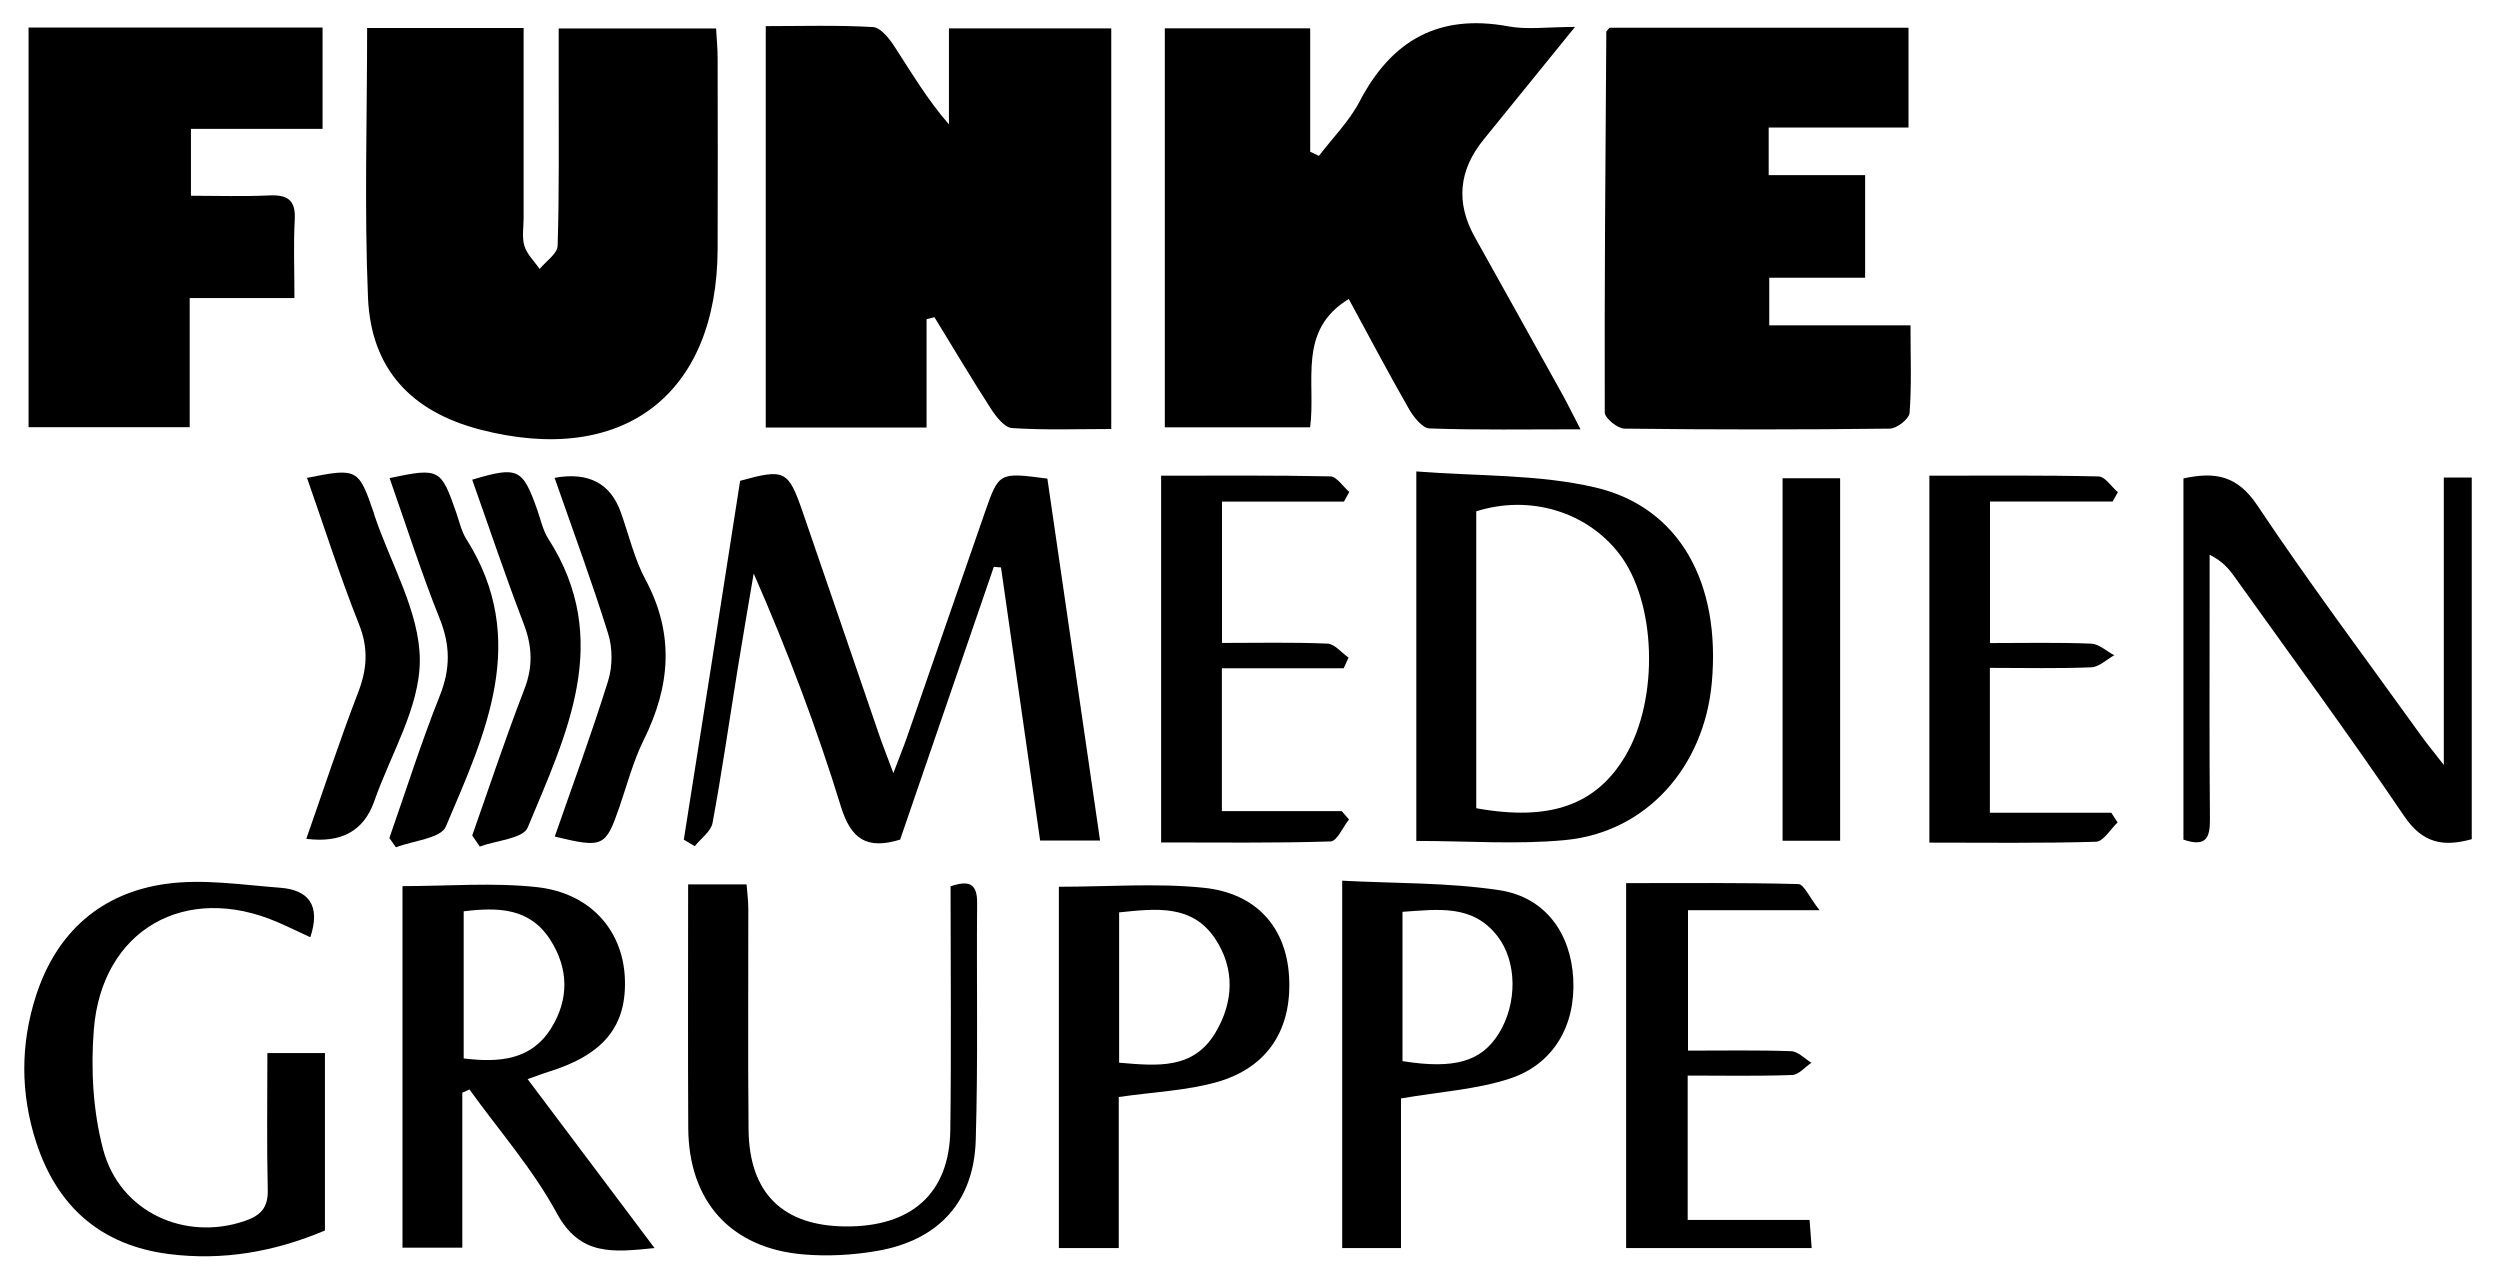 <svg xmlns="http://www.w3.org/2000/svg" id="Ebene_1" viewBox="0 0 400 205"><path d="M177.8,4.54v64.1c-5.36,0-10.64.2-15.88-.15-1.22-.08-2.58-1.86-3.41-3.15-3.1-4.8-6.01-9.72-9-14.59-.42.11-.84.22-1.26.32v17.33h-25.73V4.18c5.69,0,11.44-.18,17.16.15,1.21.07,2.59,1.81,3.42,3.09,2.71,4.14,5.2,8.42,8.73,12.48V4.54h25.96Z"></path><path d="M83.78,4.46c0,10.47,0,20.45,0,30.43,0,1.5-.3,3.1.13,4.47.42,1.35,1.59,2.46,2.44,3.67,1-1.23,2.83-2.44,2.87-3.7.27-8.66.16-17.33.17-25.99,0-2.8,0-5.61,0-8.79h25.18c.09,1.55.25,3.15.25,4.75.02,10.17.04,20.33,0,30.5-.07,23.37-15.14,34.85-37.97,28.94-11.04-2.86-17.49-9.69-17.97-21.11-.6-14.26-.14-28.56-.14-43.15h25.04Z"></path><path d="M186.37,4.53h23.26v19.75c.47.22.93.44,1.4.66,2.2-2.89,4.85-5.54,6.51-8.71,5.13-9.83,12.71-14.07,23.82-12.01,3.02.56,6.23.09,10.64.09-5.33,6.58-9.98,12.31-14.63,18.03q-5.98,7.37-1.42,15.56c4.7,8.43,9.4,16.85,14.08,25.29.85,1.54,1.62,3.13,2.85,5.5-8.65,0-16.41.13-24.15-.14-1.15-.04-2.56-1.83-3.3-3.12-3.3-5.76-6.39-11.63-9.63-17.59-8.28,5.03-5.22,13.27-6.18,20.53h-23.25V4.53Z"></path><path d="M282.99,20.4v7.62h15.43v16.42h-15.34v7.61h22.6c0,5.13.19,9.6-.15,14.03-.07.95-2.05,2.49-3.16,2.5-14.15.17-28.31.17-42.47,0-1.1-.01-3.13-1.68-3.14-2.58-.06-20.3.11-40.6.25-60.9,0-.13.19-.25.52-.66h47.83v15.97h-22.37Z"></path><path d="M4.57,4.41h47.04v16.21h-21.06v10.7c4.29,0,8.39.14,12.47-.05,2.92-.14,4.32.67,4.14,3.88-.22,3.97-.05,7.95-.05,12.54h-16.76v20.66H4.57V4.41Z"></path><path d="M159.01,90.7c-5.01,14.6-10.03,29.19-14.99,43.64-5.28,1.6-7.84.01-9.48-5.31-3.86-12.54-8.5-24.84-13.95-37.27-.86,5.08-1.74,10.16-2.56,15.25-1.33,8.22-2.51,16.47-4.02,24.65-.25,1.37-1.87,2.49-2.85,3.73-.58-.35-1.17-.7-1.75-1.05,1.52-9.62,3.04-19.23,4.55-28.85,1.5-9.53,2.98-19.07,4.46-28.56,7.11-1.97,7.7-1.71,10,4.96,4.13,11.96,8.21,23.94,12.32,35.91.53,1.54,1.14,3.04,2.2,5.89,1.04-2.73,1.68-4.31,2.24-5.92,4.15-11.95,8.26-23.92,12.43-35.87,2.22-6.35,2.26-6.34,9.97-5.32,2.78,19.1,5.58,38.31,8.43,57.9h-9.59c-2.08-14.51-4.17-29.1-6.26-43.69l-1.14-.09Z"></path><path d="M226.61,134.54v-59.11c9.75.78,19.5.42,28.67,2.57,13.51,3.18,20.05,15.34,18.61,31.22-1.23,13.54-10.49,23.95-23.45,25.19-7.72.74-15.57.14-23.83.14ZM236.2,129.32c11.87,2.13,19.23-.54,23.88-8.41,5.41-9.16,4.93-24.62-1.01-32.31-5.21-6.75-14.32-9.5-22.87-6.79v47.51Z"></path><path d="M73.97,174.84v24.79h-9.57v-57.85c7.32,0,14.49-.61,21.5.16,8.52.93,13.68,6.85,14.07,14.4.39,7.8-3.35,12.42-12.28,15.17-.9.28-1.77.62-3.27,1.15,6.83,9.08,13.37,17.78,20.31,27.03-6.69.67-11.91,1.31-15.65-5.59-3.82-7.05-9.25-13.23-13.97-19.79l-1.15.53ZM74.19,145.81v23.54c5.75.7,10.81.26,13.99-4.83,2.88-4.62,2.82-9.55-.14-14.16-3.3-5.13-8.37-5.22-13.85-4.55Z"></path><path d="M349.35,134.34v-57.79c5.04-1.1,8.61-.5,11.82,4.31,8.41,12.6,17.52,24.74,26.36,37.05.85,1.18,1.78,2.29,3.48,4.48v-45.99h4.47v57.87c-4.44,1.22-7.78.77-10.81-3.69-8.78-12.96-18.06-25.58-27.17-38.33-.91-1.28-1.94-2.48-3.96-3.49,0,2.74,0,5.48,0,8.22,0,11.33-.06,22.67.05,34,.03,2.94-.51,4.64-4.24,3.36Z"></path><path d="M51.99,168.49v28.39c-8.07,3.41-16.33,4.86-24.94,3.77-10.87-1.38-17.88-7.55-21.24-17.83-2.55-7.8-2.57-15.75-.03-23.57,3.28-10.11,10.4-16.39,20.77-17.83,5.96-.83,12.2.16,18.29.62,4.49.34,6.52,2.77,4.81,7.92-1.74-.8-3.43-1.63-5.16-2.38-14.78-6.43-28.21,1.13-29.48,17.17-.5,6.34-.13,13.08,1.5,19.19,2.67,10.02,13.08,14.68,22.64,11.42,2.58-.88,3.76-2.14,3.69-4.99-.17-7.15-.06-14.3-.06-21.88h9.19Z"></path><path d="M169.42,141.88c7.94,0,15.62-.61,23.15.16,8.48.87,13.16,6.34,13.67,14.03.56,8.47-3.3,14.71-11.5,17.05-4.88,1.39-10.1,1.58-15.74,2.4v24.17h-9.58v-57.81ZM179.05,170.03c6.11.52,11.87,1.12,15.4-4.77,2.95-4.92,3.16-10.27-.02-15.06-3.7-5.56-9.5-4.82-15.37-4.22v24.05Z"></path><path d="M224.16,175.75v23.94h-9.41v-58.78c8.41.45,16.89.27,25.15,1.52,7.36,1.12,11.43,6.9,11.82,14.16.4,7.44-3.11,13.7-10.22,16.01-5.29,1.72-11.02,2.06-17.34,3.15ZM224.4,169.78c8.37,1.34,12.67.04,15.44-4.47,2.93-4.77,2.92-11.44-.24-15.52-3.98-5.14-9.49-4.28-15.2-3.9v23.89Z"></path><path d="M110.1,141.5h9.35c.1,1.29.27,2.54.28,3.8.02,11.82-.08,23.64.04,35.45.11,10.15,5.47,15.39,15.49,15.48,10.6.09,16.65-5.3,16.79-15.43.17-12.95.04-25.91.04-38.99,2.92-.99,4.28-.5,4.25,2.67-.11,12.65.16,25.31-.22,37.94-.3,9.86-5.93,16.01-15.74,17.72-3.89.68-7.98.9-11.91.56-11.59-1.01-18.29-8.52-18.35-20.23-.07-12.81-.02-25.61-.02-38.98Z"></path><path d="M289.53,195.19c.12,1.63.22,2.89.34,4.5h-29.69v-58.39c9.34,0,18.45-.09,27.55.15.9.02,1.74,2.08,3.39,4.18h-21.04v22.47c5.63,0,11.07-.1,16.51.09,1.1.04,2.16,1.2,3.24,1.85-1.03.68-2.03,1.92-3.08,1.96-5.45.2-10.9.09-16.72.09v23.1h19.5Z"></path><path d="M308.71,76.11c9.16,0,18.11-.09,27.06.12,1.05.02,2.06,1.65,3.09,2.53-.28.49-.56.99-.84,1.48h-19.62v22.65c5.34,0,10.76-.12,16.17.09,1.26.05,2.48,1.21,3.71,1.86-1.22.67-2.42,1.88-3.67,1.93-5.29.22-10.59.09-16.23.09v23.18h19.43c.33.52.67,1.03,1,1.55-1.14,1.08-2.26,3.05-3.44,3.09-8.79.26-17.58.14-26.67.14v-58.69Z"></path><path d="M185.79,76.11c9.14,0,18.1-.08,27.05.11,1.03.02,2.03,1.62,3.05,2.49-.29.52-.57,1.03-.86,1.55h-19.51v22.61c5.7,0,11.29-.13,16.87.11,1.16.05,2.26,1.46,3.38,2.24-.26.57-.52,1.14-.78,1.7h-19.49v22.86h19.18c.39.45.77.89,1.16,1.34-.98,1.23-1.93,3.48-2.94,3.51-8.95.28-17.92.16-27.12.16v-58.7Z"></path><path d="M294.42,134.52h-9.21v-58h9.21v58Z"></path><path d="M62.34,76.49c7.97-1.67,8.2-1.53,10.67,5.56.49,1.41.81,2.95,1.59,4.18,10.22,16.13,3.04,31.17-3.27,46.03-.8,1.89-5.23,2.24-7.98,3.31-.35-.5-.7-.99-1.05-1.49,2.66-7.59,5.08-15.27,8.06-22.74,1.72-4.3,1.71-8.09-.02-12.38-2.95-7.36-5.36-14.94-8.01-22.47Z"></path><path d="M49.12,76.46c8.07-1.61,8.25-1.51,10.7,5.65.05.16.08.32.14.48,2.59,7.68,7.2,15.37,7.21,23.05,0,7.52-4.66,15.04-7.29,22.56q-2.48,7.1-10.87,6.01c2.76-7.88,5.32-15.7,8.28-23.38,1.45-3.76,1.69-7.08.15-10.95-3.06-7.67-5.56-15.57-8.32-23.42Z"></path><path d="M88.74,76.45q8.1-1.46,10.59,5.52c1.29,3.61,2.16,7.44,3.95,10.77,4.67,8.7,3.98,17.06-.28,25.64-1.69,3.4-2.66,7.17-3.91,10.79-2.2,6.34-2.6,6.55-10.33,4.68,2.89-8.32,5.94-16.55,8.54-24.92.72-2.31.73-5.23,0-7.55-2.6-8.36-5.66-16.58-8.57-24.94Z"></path><path d="M75.56,133.66c2.75-7.8,5.35-15.66,8.33-23.36,1.43-3.68,1.27-6.94-.12-10.56-2.92-7.59-5.49-15.31-8.22-22.99,7.33-2.18,8.06-1.82,10.41,4.82.55,1.57.9,3.28,1.78,4.65,10.4,16.21,2.88,31.26-3.31,46.19-.73,1.77-5.03,2.06-7.67,3.04-.4-.59-.8-1.19-1.2-1.78Z"></path></svg>